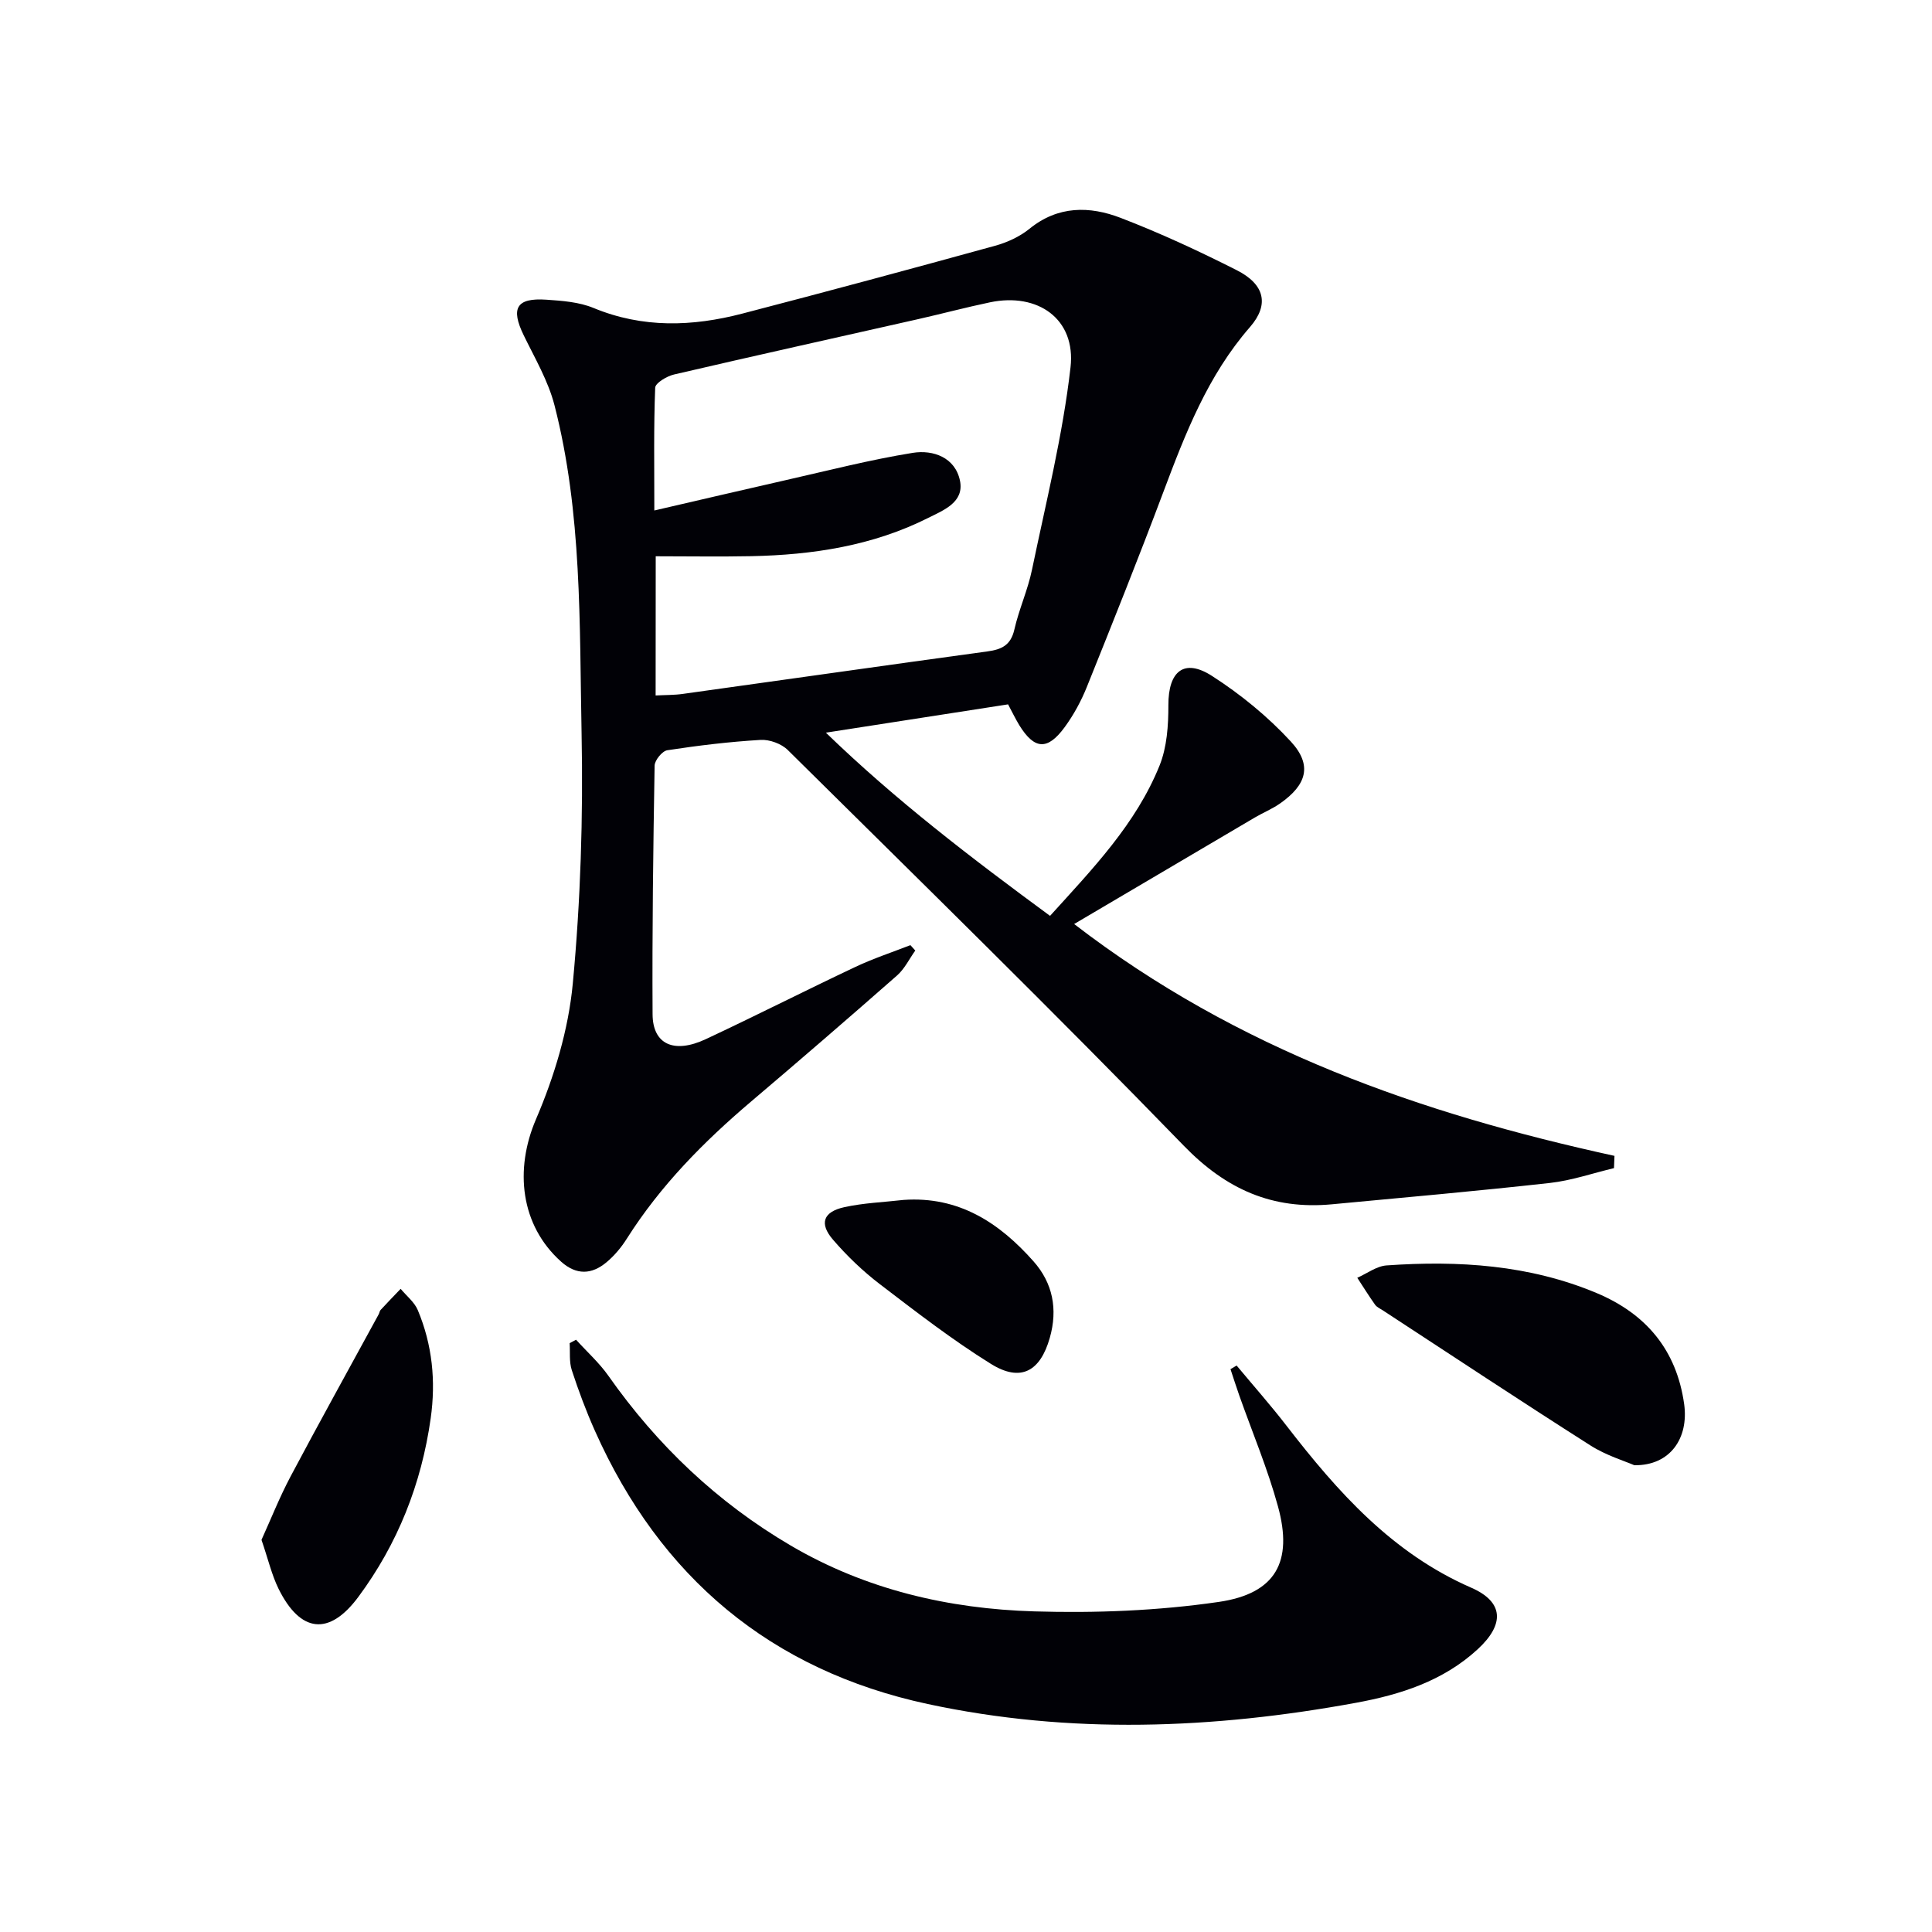 <svg enable-background="new 0 0 400 400" viewBox="0 0 400 400" xmlns="http://www.w3.org/2000/svg"><g fill="#010106"><path d="m208.71 145.83c-12.71 1.97-24.84 3.86-37.72 5.86 14.45 14 30.17 25.99 46.41 37.93 8.84-9.76 17.79-19.02 22.67-31.11 1.54-3.82 1.84-8.33 1.83-12.52-.02-7.01 3.24-9.77 9.04-6.04 5.92 3.8 11.54 8.4 16.3 13.56 4.51 4.89 3.34 8.97-2.25 12.86-1.62 1.13-3.5 1.89-5.21 2.9-12.27 7.22-24.53 14.46-37.39 22.04 33.94 26.11 71.93 39.27 111.87 48-.03.85-.07 1.69-.1 2.54-4.42 1.05-8.79 2.57-13.28 3.07-15.03 1.67-30.1 3.01-45.15 4.42-12.24 1.14-21.83-3.05-30.63-12.12-26.9-27.73-54.53-54.75-81.99-81.93-1.32-1.31-3.78-2.21-5.64-2.1-6.46.38-12.91 1.16-19.31 2.14-1.05.16-2.61 2.07-2.63 3.19-.29 17.16-.52 34.32-.42 51.47.03 6.24 4.43 8.24 11.03 5.15 10.38-4.86 20.6-10.06 30.96-14.95 3.68-1.74 7.58-3.02 11.39-4.51.34.37.68.74 1.01 1.12-1.24 1.73-2.21 3.78-3.76 5.15-10 8.79-20.07 17.49-30.22 26.1-9.83 8.34-18.79 17.42-25.73 28.38-1.14 1.81-2.57 3.53-4.21 4.9-3.04 2.55-6.22 2.73-9.4-.11-8.46-7.56-9.67-19.1-5.22-29.47 3.8-8.86 6.73-18.55 7.63-28.11 1.62-17.19 2.16-34.56 1.82-51.82-.45-22.72.12-45.64-5.61-67.92-1.3-5.04-4.06-9.74-6.37-14.48-2.74-5.62-1.52-7.8 4.71-7.37 3.28.22 6.76.48 9.74 1.71 10.2 4.22 20.47 3.86 30.8 1.17 17.49-4.55 34.93-9.25 52.35-14.05 2.52-.69 5.11-1.89 7.12-3.52 5.91-4.8 12.45-4.72 18.87-2.25 8.2 3.15 16.21 6.87 24.05 10.84 5.77 2.92 6.78 7.11 2.72 11.77-8.74 10.03-13.38 22.03-17.95 34.2-5.08 13.52-10.44 26.93-15.83 40.33-1.17 2.9-2.71 5.74-4.55 8.26-3.58 4.91-6.29 4.71-9.43-.37-.86-1.43-1.57-2.92-2.32-4.31zm-72.97-1.84c2.02-.11 3.83-.07 5.6-.32 21.03-2.92 42.05-5.93 63.09-8.8 2.95-.4 4.84-1.28 5.58-4.52.95-4.19 2.78-8.18 3.65-12.38 2.89-13.93 6.37-27.82 7.98-41.92 1.14-10-6.75-15.53-16.66-13.46-5.03 1.05-9.99 2.38-15 3.51-16.82 3.8-33.66 7.53-50.45 11.44-1.48.35-3.84 1.75-3.88 2.73-.32 8.09-.18 16.2-.18 25.42 9.66-2.23 18.49-4.31 27.33-6.31 8.7-1.97 17.37-4.2 26.16-5.62 4.25-.69 8.83.96 9.8 5.8.88 4.43-3.38 6.06-6.57 7.66-11.52 5.79-23.94 7.67-36.67 7.93-6.48.13-12.95.02-19.76.02-.02 9.57-.02 18.98-.02 28.82z"/><path d="m119.27 277.38c2.25 2.49 4.8 4.77 6.71 7.49 10.11 14.37 22.53 26.19 37.7 35.1 15.58 9.15 32.71 13.12 50.45 13.65 12.72.38 25.64-.13 38.21-1.96 11.82-1.73 15.38-8.33 12.26-19.74-2.14-7.82-5.32-15.36-8.03-23.03-.63-1.8-1.21-3.61-1.81-5.42.42-.25.85-.5 1.27-.75 3.46 4.16 7.05 8.21 10.35 12.49 10.56 13.66 21.83 26.35 38.21 33.5 6.78 2.96 6.95 7.59 1.35 12.75-7.14 6.58-16 9.4-25.22 11.09-29.52 5.42-59.17 6.58-88.64.25-32.49-6.98-55.4-26.25-68.92-56.59-1.82-4.08-3.39-8.29-4.78-12.54-.56-1.73-.32-3.72-.44-5.59.45-.23.89-.47 1.33-.7z"/><path d="m338.37 303.36c-1.98-.87-5.84-2.02-9.11-4.11-14.42-9.17-28.67-18.61-42.97-27.96-.56-.36-1.24-.66-1.6-1.17-1.29-1.81-2.46-3.71-3.68-5.57 2.02-.89 4-2.42 6.08-2.56 14.85-1.04 29.52-.13 43.47 5.72 10.27 4.31 16.57 11.82 18.13 23.02.96 6.99-2.86 12.73-10.32 12.63z"/><path d="m54.14 318.81c1.92-4.23 3.73-8.81 6.02-13.13 5.97-11.25 12.15-22.38 18.24-33.56.16-.29.19-.68.4-.91 1.36-1.47 2.76-2.92 4.15-4.37 1.21 1.46 2.85 2.74 3.55 4.41 3.01 7.18 3.76 14.68 2.67 22.4-1.91 13.58-6.84 26-14.97 36.96-6.06 8.18-12.02 7.44-16.53-1.67-1.43-2.92-2.17-6.18-3.53-10.13z"/><path d="m187.09 248.43c11.42-.8 19.81 4.73 26.89 12.72 3.98 4.49 5.06 9.89 3.37 15.83-1.97 6.95-6.01 9.24-12.19 5.4-8-4.97-15.5-10.78-23-16.51-3.53-2.7-6.81-5.85-9.71-9.22-2.88-3.35-2.01-5.76 2.36-6.72 4.01-.88 8.18-1.03 12.28-1.5z"/></g></svg>